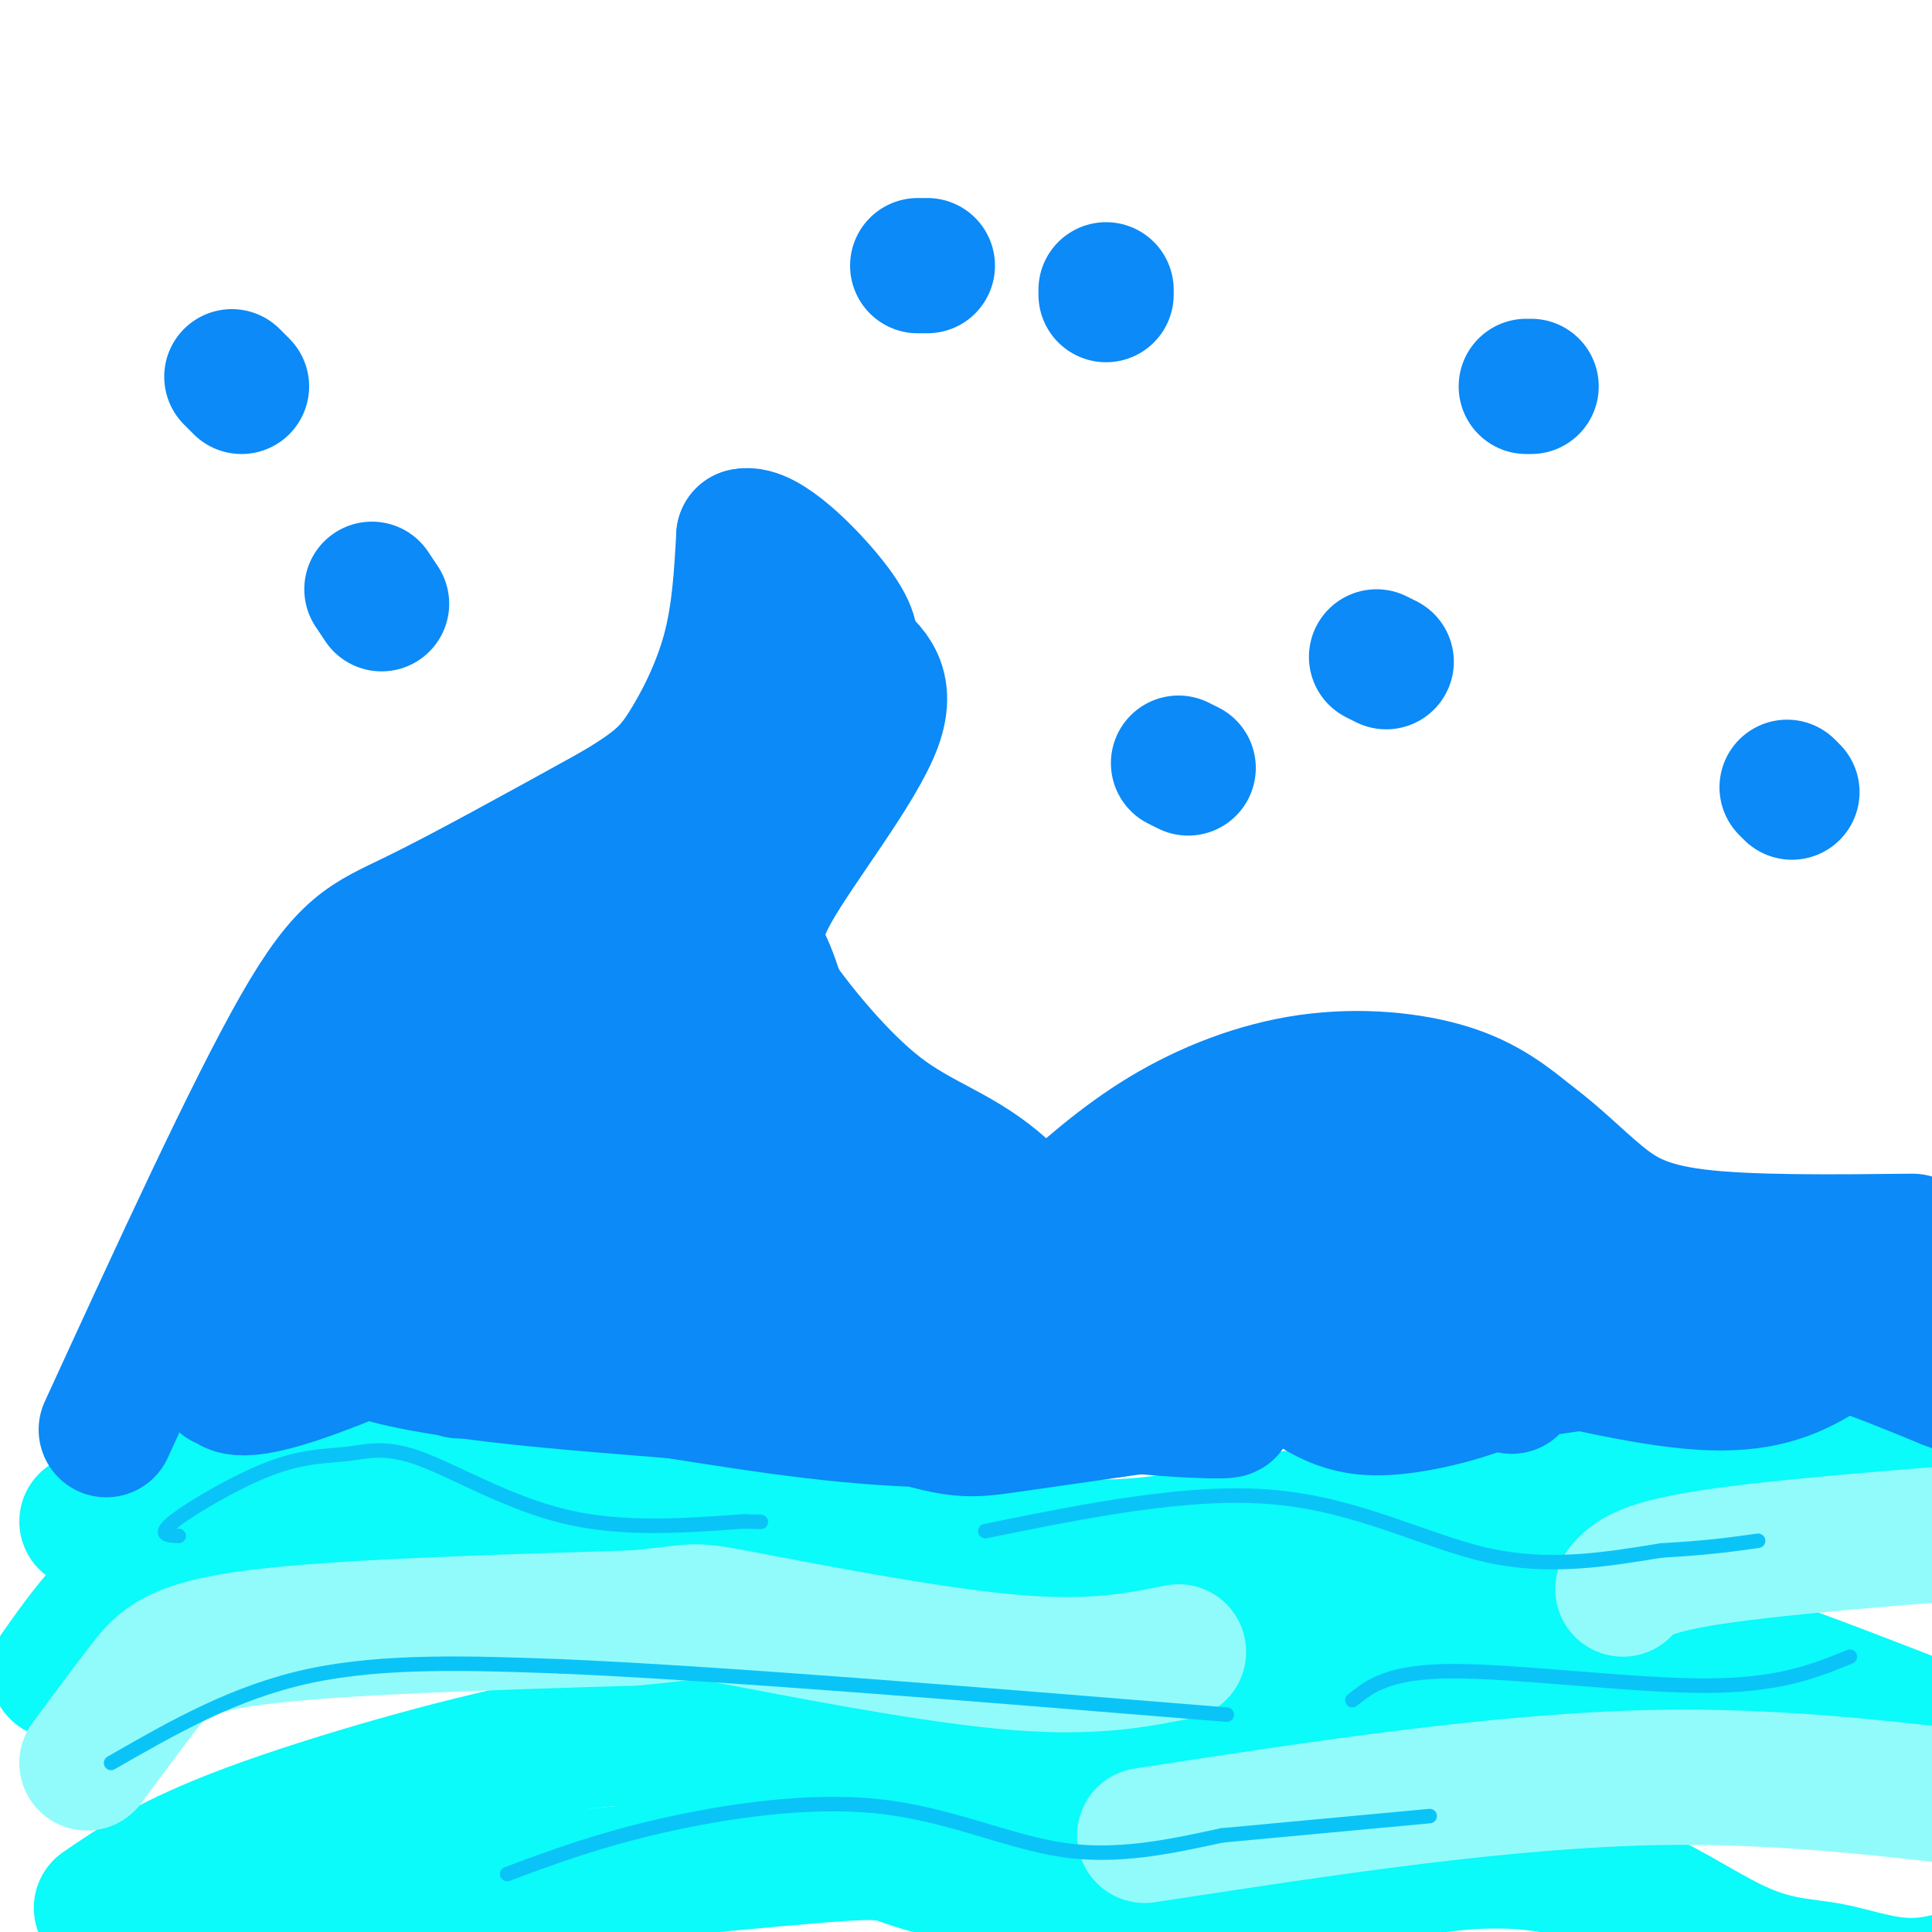 <svg viewBox='0 0 400 400' version='1.1' xmlns='http://www.w3.org/2000/svg' xmlns:xlink='http://www.w3.org/1999/xlink'><g fill='none' stroke='rgb(11,250,250)' stroke-width='28' stroke-linecap='round' stroke-linejoin='round'><path d='M18,315c9.750,-3.500 19.500,-7.000 31,-9c11.500,-2.000 24.750,-2.500 38,-3'/><path d='M87,303c29.067,3.222 82.733,12.778 115,16c32.267,3.222 43.133,0.111 54,-3'/><path d='M256,316c30.333,-4.167 79.167,-13.083 128,-22'/><path d='M12,346c3.685,-5.208 7.369,-10.417 12,-15c4.631,-4.583 10.208,-8.542 17,-11c6.792,-2.458 14.798,-3.417 23,-3c8.202,0.417 16.601,2.208 25,4'/><path d='M89,321c24.067,5.067 71.733,15.733 108,19c36.267,3.267 61.133,-0.867 86,-5'/><path d='M283,335c12.131,0.357 -0.542,3.750 18,-2c18.542,-5.750 68.298,-20.643 88,-26c19.702,-5.357 9.351,-1.179 -1,3'/><path d='M388,310c-0.167,0.500 -0.083,0.250 0,0'/><path d='M21,395c7.144,-4.901 14.287,-9.802 31,-16c16.713,-6.198 42.995,-13.692 60,-17c17.005,-3.308 24.732,-2.429 39,0c14.268,2.429 35.077,6.408 48,8c12.923,1.592 17.962,0.796 23,0'/><path d='M222,370c12.738,-0.902 33.085,-3.156 51,-8c17.915,-4.844 33.400,-12.278 46,-16c12.600,-3.722 22.315,-3.733 28,-4c5.685,-0.267 7.338,-0.791 16,2c8.662,2.791 24.331,8.895 40,15'/><path d='M403,359c9.667,2.667 13.833,1.833 18,1'/><path d='M52,397c-13.071,0.786 -26.143,1.571 -3,-1c23.143,-2.571 82.500,-8.500 110,-11c27.500,-2.500 23.143,-1.571 32,1c8.857,2.571 30.929,6.786 53,11'/><path d='M244,397c14.966,0.255 25.880,-4.608 39,-8c13.120,-3.392 28.447,-5.312 42,-2c13.553,3.312 25.334,11.857 34,16c8.666,4.143 14.218,3.885 20,5c5.782,1.115 11.795,3.604 19,3c7.205,-0.604 15.603,-4.302 24,-8'/></g>
<g fill='none' stroke='rgb(145,251,251)' stroke-width='28' stroke-linecap='round' stroke-linejoin='round'><path d='M18,365c4.244,-5.733 8.489,-11.467 12,-16c3.511,-4.533 6.289,-7.867 23,-10c16.711,-2.133 47.356,-3.067 78,-4'/><path d='M131,335c14.202,-1.179 10.708,-2.125 22,0c11.292,2.125 37.369,7.321 55,9c17.631,1.679 26.815,-0.161 36,-2'/><path d='M237,380c37.435,-5.750 74.869,-11.500 107,-12c32.131,-0.500 58.958,4.250 73,5c14.042,0.750 15.298,-2.500 18,-3c2.702,-0.500 6.851,1.750 11,4'/><path d='M336,329c2.083,-2.333 4.167,-4.667 21,-7c16.833,-2.333 48.417,-4.667 80,-7'/></g>
<g fill='none' stroke='rgb(11,196,247)' stroke-width='3' stroke-linecap='round' stroke-linejoin='round'><path d='M23,365c12.750,-7.333 25.500,-14.667 41,-18c15.500,-3.333 33.750,-2.667 52,-2'/><path d='M116,345c31.667,1.333 84.833,5.667 138,10'/><path d='M105,388c9.369,-3.488 18.738,-6.976 32,-10c13.262,-3.024 30.417,-5.583 45,-4c14.583,1.583 26.595,7.310 38,9c11.405,1.690 22.202,-0.655 33,-3'/><path d='M253,380c12.667,-1.167 27.833,-2.583 43,-4'/><path d='M204,317c21.244,-4.311 42.489,-8.622 60,-7c17.511,1.622 31.289,9.178 44,12c12.711,2.822 24.356,0.911 36,-1'/><path d='M344,321c9.333,-0.500 14.667,-1.250 20,-2'/><path d='M37,318c-2.276,-0.096 -4.551,-0.192 -1,-3c3.551,-2.808 12.929,-8.327 20,-11c7.071,-2.673 11.833,-2.500 16,-3c4.167,-0.500 7.737,-1.673 15,1c7.263,2.673 18.218,9.192 30,12c11.782,2.808 24.391,1.904 37,1'/><path d='M154,315c6.167,0.167 3.083,0.083 0,0'/><path d='M280,352c3.756,-3.000 7.511,-6.000 21,-6c13.489,0.000 36.711,3.000 52,3c15.289,-0.000 22.644,-3.000 30,-6'/></g>
<g fill='none' stroke='rgb(11,138,248)' stroke-width='28' stroke-linecap='round' stroke-linejoin='round'><path d='M22,296c15.133,-32.978 30.267,-65.956 40,-83c9.733,-17.044 14.067,-18.156 24,-23c9.933,-4.844 25.467,-13.422 41,-22'/><path d='M127,168c9.238,-5.440 11.833,-8.042 15,-13c3.167,-4.958 6.905,-12.274 9,-20c2.095,-7.726 2.548,-15.863 3,-24'/><path d='M154,111c4.289,-1.067 13.511,8.267 18,14c4.489,5.733 4.244,7.867 4,10'/><path d='M176,135c2.982,3.097 8.439,5.841 5,15c-3.439,9.159 -15.772,24.735 -21,34c-5.228,9.265 -3.351,12.219 -2,15c1.351,2.781 2.175,5.391 3,8'/><path d='M161,207c4.071,5.893 12.750,16.625 21,23c8.250,6.375 16.071,8.393 24,15c7.929,6.607 15.964,17.804 24,29'/><path d='M230,274c7.500,7.333 14.250,11.167 21,15'/><path d='M217,254c7.512,-6.786 15.024,-13.571 24,-19c8.976,-5.429 19.417,-9.500 30,-11c10.583,-1.500 21.310,-0.429 29,2c7.690,2.429 12.345,6.214 17,10'/><path d='M317,236c5.143,3.798 9.500,8.292 14,12c4.500,3.708 9.143,6.631 20,8c10.857,1.369 27.929,1.185 45,1'/><path d='M317,80c0.000,0.000 -1.000,0.000 -1,0'/><path d='M50,80c0.000,0.000 -2.000,-2.000 -2,-2'/><path d='M287,137c0.000,0.000 -2.000,-1.000 -2,-1'/><path d='M192,55c0.000,0.000 -2.000,0.000 -2,0'/><path d='M79,125c0.000,0.000 -2.000,-3.000 -2,-3'/><path d='M229,61c0.000,0.000 0.000,-1.000 0,-1'/><path d='M246,159c0.000,0.000 -2.000,-1.000 -2,-1'/><path d='M371,164c0.000,0.000 -1.000,-1.000 -1,-1'/><path d='M38,281c12.622,-8.667 25.244,-17.333 36,-31c10.756,-13.667 19.644,-32.333 28,-45c8.356,-12.667 16.178,-19.333 24,-26'/><path d='M126,179c4.810,-3.929 4.833,-0.750 12,-8c7.167,-7.250 21.476,-24.929 22,-26c0.524,-1.071 -12.738,14.464 -26,30'/><path d='M134,175c-13.297,15.001 -33.538,37.503 -45,52c-11.462,14.497 -14.144,20.989 -16,27c-1.856,6.011 -2.884,11.541 -4,15c-1.116,3.459 -2.319,4.845 6,5c8.319,0.155 26.159,-0.923 44,-2'/><path d='M119,272c19.037,0.440 44.628,2.541 62,6c17.372,3.459 26.523,8.278 40,11c13.477,2.722 31.279,3.349 33,3c1.721,-0.349 -12.640,-1.675 -27,-3'/><path d='M227,289c-8.416,-1.855 -15.954,-4.994 -23,-8c-7.046,-3.006 -13.598,-5.880 -22,-14c-8.402,-8.120 -18.655,-21.485 -23,-29c-4.345,-7.515 -2.783,-9.179 -7,-15c-4.217,-5.821 -14.212,-15.798 -19,-21c-4.788,-5.202 -4.368,-5.629 -6,-5c-1.632,0.629 -5.316,2.315 -9,4'/><path d='M118,201c-7.096,4.813 -20.335,14.847 -26,22c-5.665,7.153 -3.756,11.426 -9,16c-5.244,4.574 -17.641,9.450 -3,18c14.641,8.550 56.321,20.775 98,33'/><path d='M178,290c20.029,6.547 21.100,6.415 31,5c9.900,-1.415 28.627,-4.112 28,-4c-0.627,0.112 -20.608,3.032 -40,3c-19.392,-0.032 -38.196,-3.016 -57,-6'/><path d='M140,288c-26.352,-2.172 -63.734,-4.603 -70,-12c-6.266,-7.397 18.582,-19.761 37,-35c18.418,-15.239 30.405,-33.354 34,-40c3.595,-6.646 -1.203,-1.823 -6,3'/><path d='M135,204c-4.204,4.793 -11.715,15.274 -22,36c-10.285,20.726 -23.346,51.695 -16,42c7.346,-9.695 35.099,-60.056 47,-84c11.901,-23.944 7.951,-21.472 4,-19'/><path d='M148,179c-1.518,5.115 -7.314,27.402 -9,41c-1.686,13.598 0.739,18.508 2,21c1.261,2.492 1.359,2.565 4,6c2.641,3.435 7.827,10.233 17,12c9.173,1.767 22.335,-1.495 34,0c11.665,1.495 21.832,7.748 32,14'/><path d='M228,273c7.881,2.794 11.584,2.778 2,2c-9.584,-0.778 -32.455,-2.319 -56,-5c-23.545,-2.681 -47.765,-6.502 -58,-10c-10.235,-3.498 -6.486,-6.673 -6,-8c0.486,-1.327 -2.290,-0.808 1,-7c3.290,-6.192 12.645,-19.096 22,-32'/><path d='M133,213c4.253,-5.962 3.885,-4.865 2,-7c-1.885,-2.135 -5.287,-7.500 -14,-9c-8.713,-1.500 -22.738,0.866 -31,3c-8.262,2.134 -10.763,4.036 -14,6c-3.237,1.964 -7.211,3.990 -12,16c-4.789,12.010 -10.395,34.005 -16,56'/><path d='M48,278c-2.764,10.174 -1.674,7.607 -1,8c0.674,0.393 0.933,3.744 17,-2c16.067,-5.744 47.941,-20.585 60,-27c12.059,-6.415 4.303,-4.404 9,0c4.697,4.404 21.849,11.202 39,18'/><path d='M172,275c6.500,3.000 3.250,1.500 0,0'/><path d='M303,255c-4.768,-4.317 -9.536,-8.633 -16,-10c-6.464,-1.367 -14.625,0.216 -21,2c-6.375,1.784 -10.963,3.769 -15,7c-4.037,3.231 -7.522,7.708 -6,11c1.522,3.292 8.051,5.397 14,7c5.949,1.603 11.320,2.702 18,2c6.680,-0.702 14.671,-3.205 19,-6c4.329,-2.795 4.995,-5.883 5,-9c0.005,-3.117 -0.653,-6.262 -3,-9c-2.347,-2.738 -6.385,-5.068 -10,-6c-3.615,-0.932 -6.808,-0.466 -10,0'/><path d='M278,244c-3.763,0.030 -8.172,0.106 -12,2c-3.828,1.894 -7.077,5.607 -8,11c-0.923,5.393 0.481,12.466 2,17c1.519,4.534 3.155,6.530 6,9c2.845,2.470 6.899,5.413 11,7c4.101,1.587 8.250,1.818 14,1c5.750,-0.818 13.101,-2.686 18,-5c4.899,-2.314 7.346,-5.076 10,-8c2.654,-2.924 5.516,-6.011 -3,-7c-8.516,-0.989 -28.408,0.118 -38,0c-9.592,-0.118 -8.883,-1.462 -8,-4c0.883,-2.538 1.942,-6.269 3,-10'/><path d='M273,257c6.745,-3.872 22.107,-8.553 15,-10c-7.107,-1.447 -36.683,0.341 -41,3c-4.317,2.659 16.624,6.188 40,9c23.376,2.812 49.188,4.906 75,7'/><path d='M362,266c15.345,1.548 16.208,1.917 17,4c0.792,2.083 1.512,5.881 -1,7c-2.512,1.119 -8.256,-0.440 -14,-2'/><path d='M364,275c-12.367,-3.219 -36.284,-10.265 -45,-12c-8.716,-1.735 -2.231,1.841 1,4c3.231,2.159 3.209,2.903 13,3c9.791,0.097 29.396,-0.451 49,-1'/><path d='M382,269c7.202,2.143 0.708,8.000 -6,12c-6.708,4.000 -13.631,6.143 -26,5c-12.369,-1.143 -30.185,-5.571 -48,-10'/><path d='M313,287c-3.857,-0.637 -7.714,-1.274 2,-3c9.714,-1.726 33.000,-4.542 46,-6c13.000,-1.458 15.714,-1.560 21,0c5.286,1.560 13.143,4.780 21,8'/><path d='M403,286c3.500,1.333 1.750,0.667 0,0'/></g>
</svg>